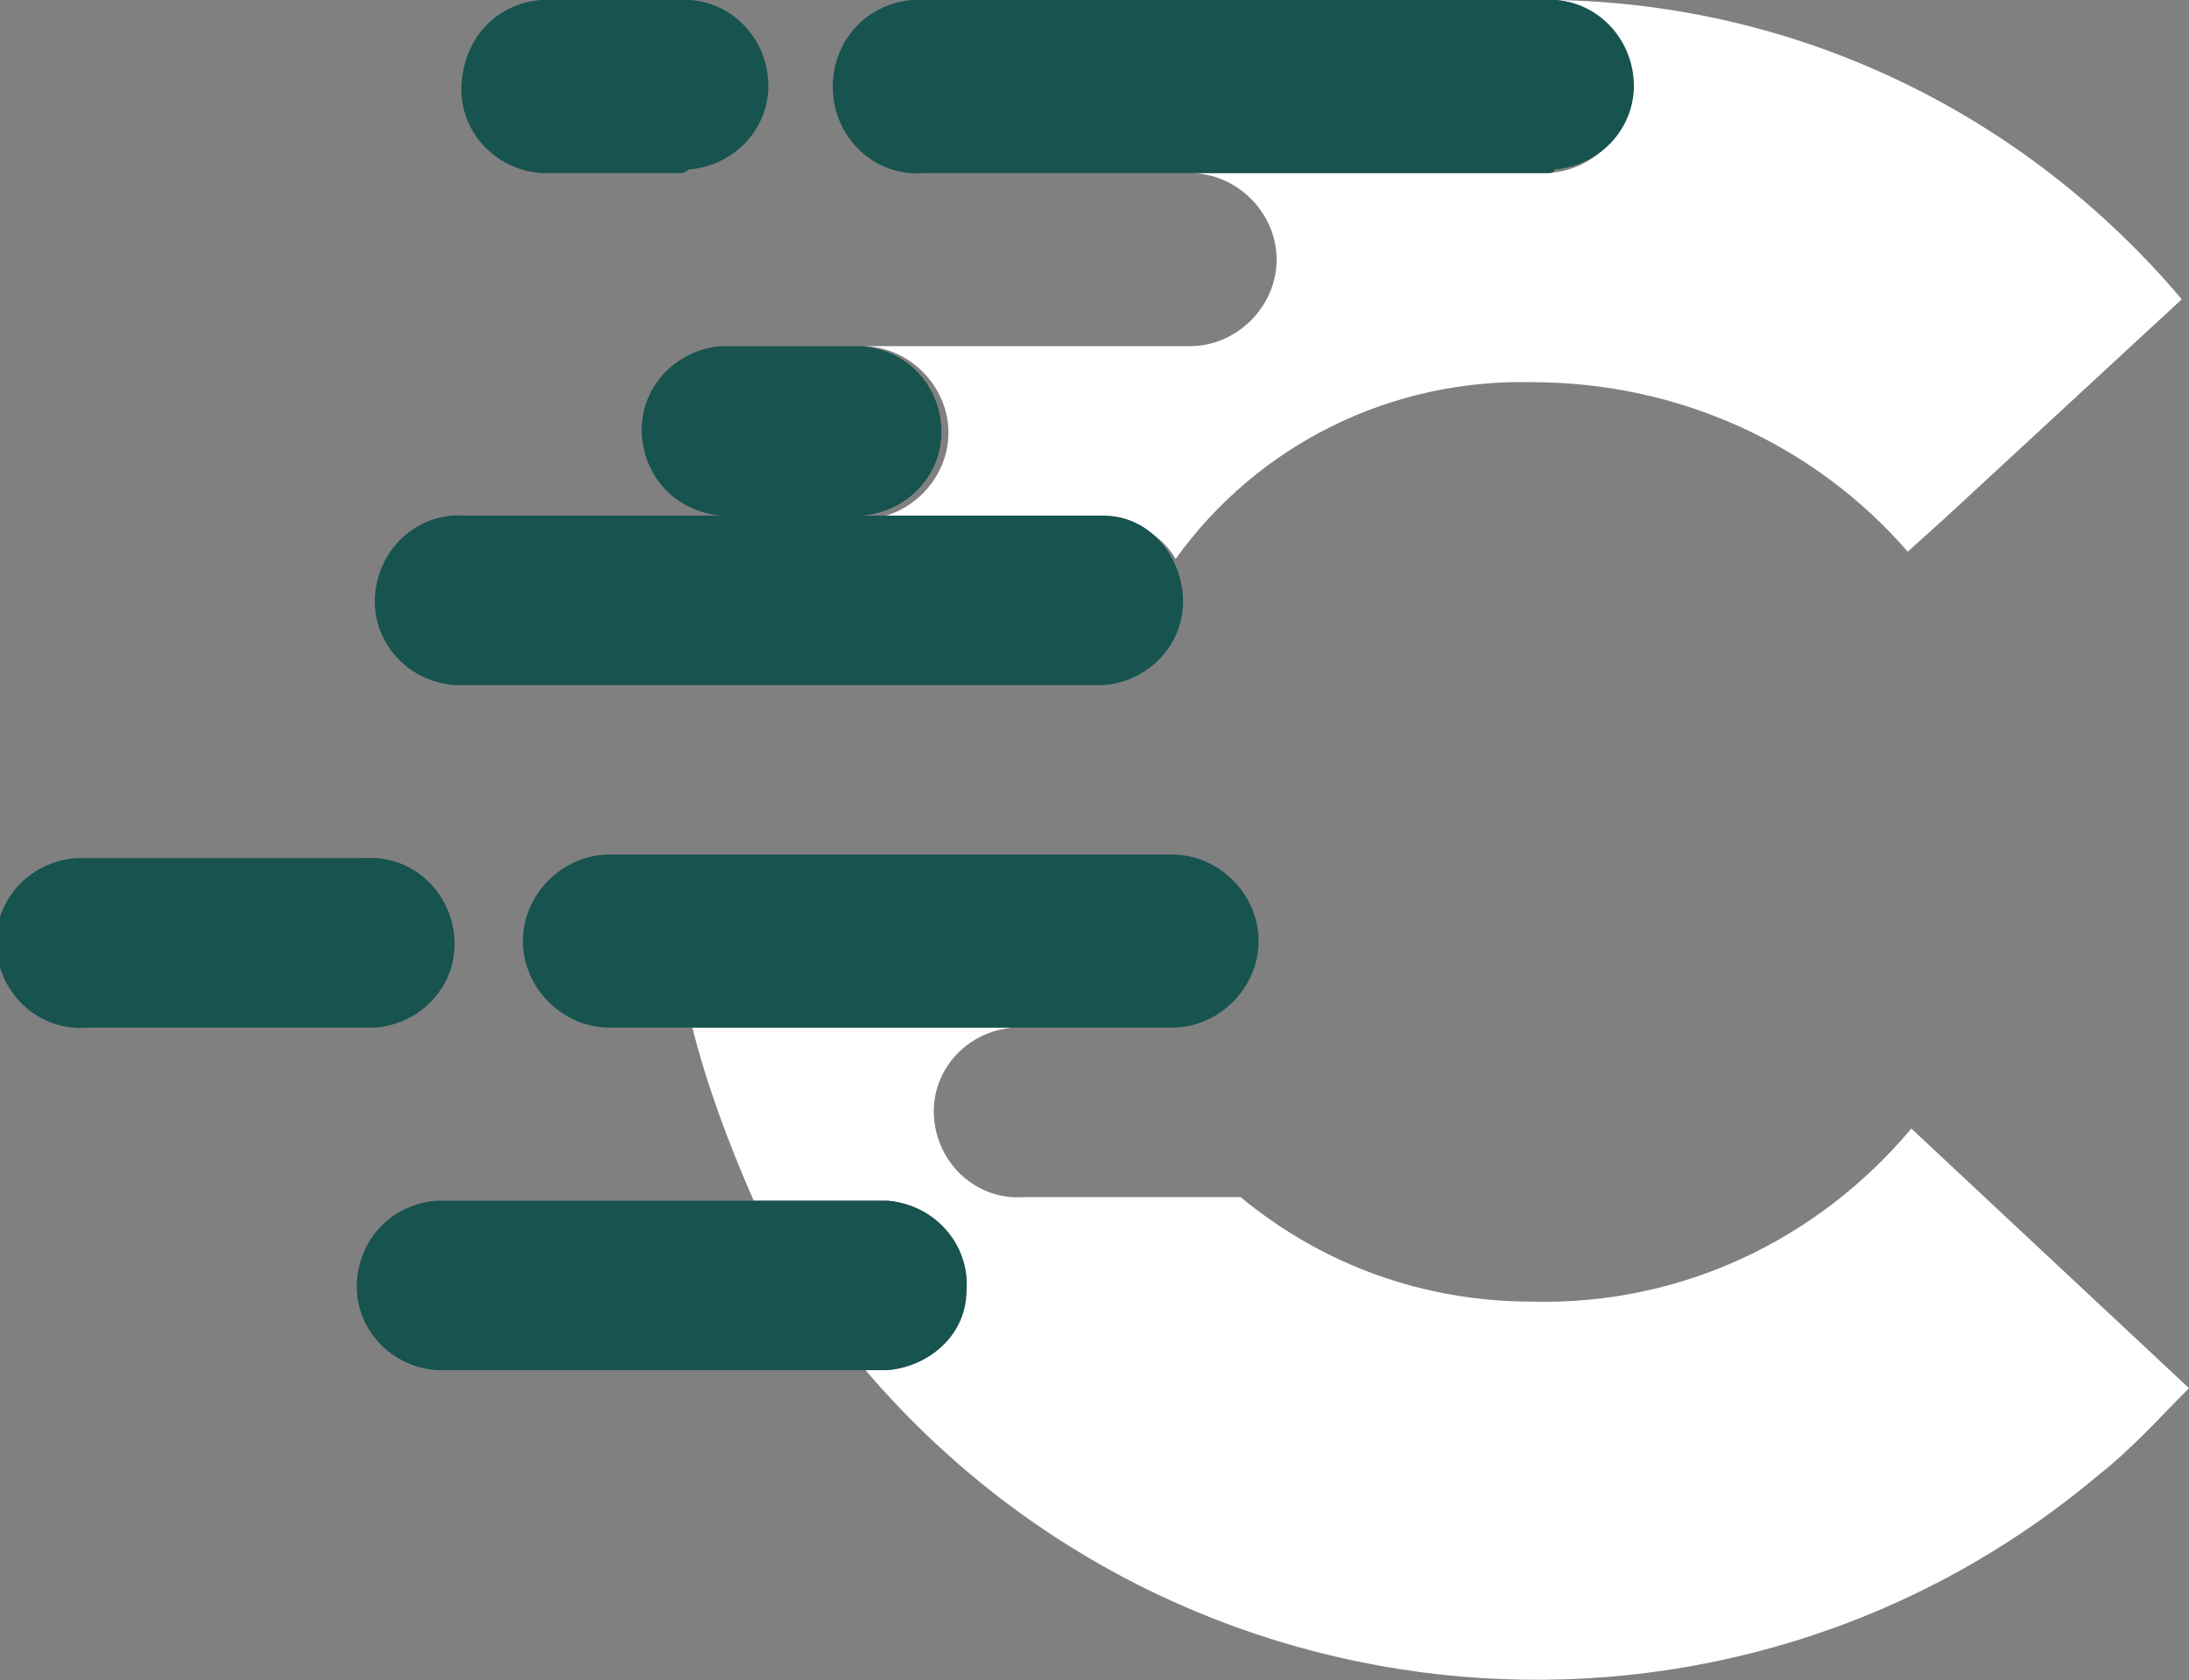 <?xml version="1.0" encoding="utf-8"?>
<!-- Generator: Adobe Illustrator 26.5.0, SVG Export Plug-In . SVG Version: 6.00 Build 0)  -->
<svg version="1.1" id="Ebene_1" xmlns="http://www.w3.org/2000/svg" xmlns:xlink="http://www.w3.org/1999/xlink" x="0px" y="0px"
	 viewBox="0 0 60.7 46.6" style="enable-background:new 0 0 60.7 46.6;" xml:space="preserve">
<rect x="0" y="0" width="60.7" height="46.6" fill="#808080" stroke="none"/>
<style type="text/css">
	.st0{fill:#FFFFFF;}
	.st1{fill:#17534F;}
</style>
<path class="st0" d="M30.6,19h0.1l0,0H30.6z"/>
<polygon class="st0" points="42.5,0 42.5,0 42.5,0 "/>
<path class="st0" d="M43.1,0c1.3,0.1,2.3,1.3,2.1,2.6c-0.1,1.2-1.1,2.2-2.4,2.2H33c1.3,0,2.4,1.1,2.4,2.4s-1.1,2.4-2.4,2.4
	c0,0,0,0,0,0h-9.1c1.3,0,2.4,1.1,2.4,2.4c0,1.3-1.1,2.4-2.4,2.4h6.7c0.8,0,1.6,0.4,2,1.1c2.3-3.2,6-5,9.9-4.9c4,0,7.8,1.7,10.4,4.7
	l1-0.9l6.6-6.1C56.1,3.1,49.8,0.1,43.1,0z"/>
<path class="st0" d="M53,31.3c-2.6,3.1-6.4,4.9-10.5,4.8c-3,0-5.8-1-8.1-2.9h-6c-1.3,0.1-2.4-0.9-2.5-2.2c-0.1-1.3,0.9-2.4,2.2-2.5
	c0.1,0,0.2,0,0.3,0h-9.2c0.4,1.6,1,3.2,1.7,4.8h3.7c1.3,0.1,2.3,1.2,2.2,2.5c-0.1,1.2-1,2.1-2.2,2.2H24c8.7,10.2,24,11.5,34.2,2.9
	c0.9-0.7,1.7-1.6,2.5-2.4L53,31.3z"/>
<path class="st1" d="M32.5,28.5H16.9c-1.3,0-2.4-1.1-2.4-2.4c0-1.3,1.1-2.4,2.4-2.4h15.6c1.3,0,2.4,1.1,2.4,2.4
	C34.9,27.4,33.8,28.5,32.5,28.5z"/>
<path class="st1" d="M10.1,28.5H2.4c-1.3,0.1-2.4-0.9-2.5-2.2s0.9-2.4,2.2-2.5c0.1,0,0.2,0,0.3,0h7.7c1.3-0.1,2.4,0.9,2.5,2.2
	c0.1,1.3-0.9,2.4-2.2,2.5C10.3,28.5,10.2,28.5,10.1,28.5z"/>
<path class="st1" d="M30.6,14.3h-6.7c1.3-0.1,2.3-1.2,2.2-2.5c-0.1-1.2-1-2.1-2.2-2.2H20c-1.3,0.1-2.3,1.2-2.2,2.5
	c0.1,1.2,1,2.1,2.2,2.2h-7.1c-1.3-0.1-2.4,0.9-2.5,2.2c-0.1,1.3,0.9,2.4,2.2,2.5c0.1,0,0.2,0,0.3,0h17.7c1.3-0.1,2.3-1.2,2.2-2.5
	C32.7,15.3,31.8,14.3,30.6,14.3z"/>
<path class="st1" d="M18.9,4.8H15c-1.3-0.1-2.3-1.2-2.2-2.5C12.9,1,13.8,0.1,15,0h3.8c1.3-0.1,2.4,0.9,2.5,2.2
	c0.1,1.3-0.9,2.4-2.2,2.5C19,4.8,18.9,4.8,18.9,4.8L18.9,4.8z"/>
<path class="st1" d="M42.9,4.8H25.6c-1.3,0.1-2.4-0.9-2.5-2.2C23,1.2,24,0.1,25.3,0c0.1,0,0.2,0,0.3,0h17.2c1.3-0.1,2.4,0.9,2.5,2.2
	s-0.9,2.4-2.2,2.5C43.1,4.8,43,4.8,42.9,4.8z"/>
<path class="st1" d="M24.6,38H12.1c-1.3-0.1-2.3-1.2-2.2-2.5c0.1-1.2,1-2.1,2.2-2.2h12.5c1.3,0.1,2.3,1.2,2.2,2.5
	C26.8,37,25.8,37.9,24.6,38z"/>
</svg>
